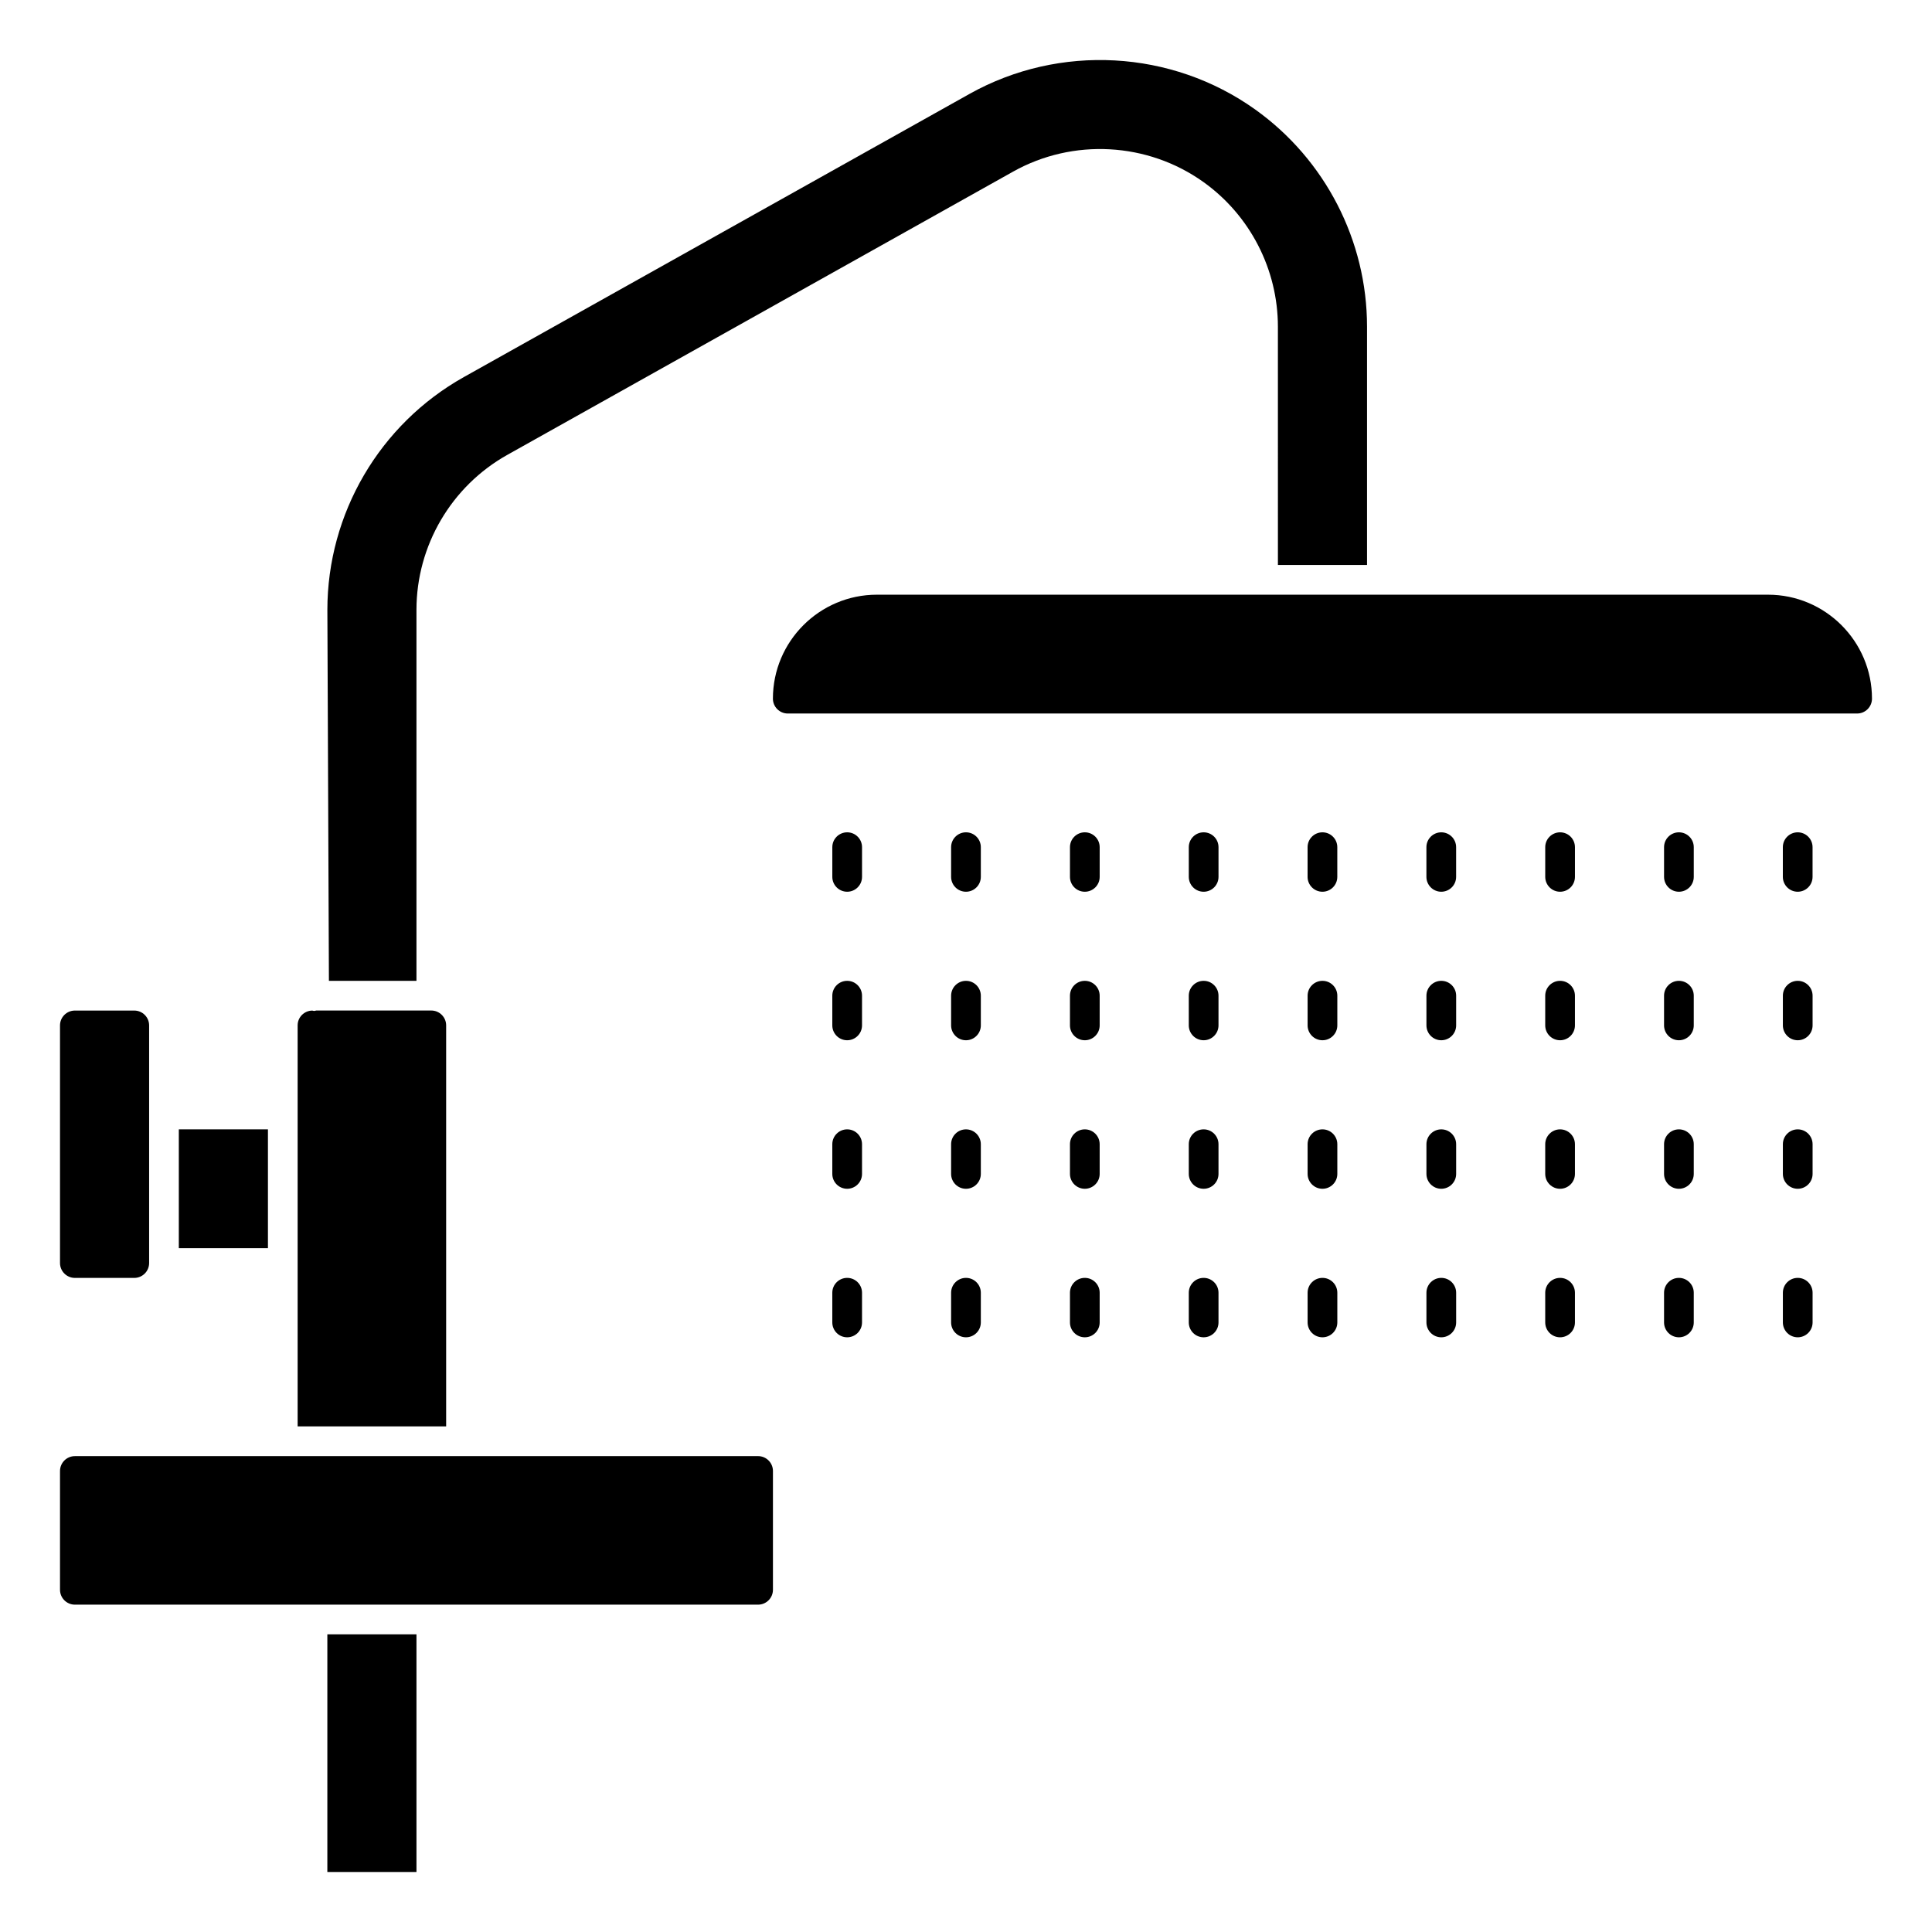 <?xml version="1.0" encoding="UTF-8"?>
<!-- Uploaded to: SVG Repo, www.svgrepo.com, Generator: SVG Repo Mixer Tools -->
<svg fill="#000000" width="800px" height="800px" version="1.1" viewBox="144 144 512 512" xmlns="http://www.w3.org/2000/svg">
 <g>
  <path d="m368.51 380.32c2.172 0 3.938-1.762 3.938-3.938v-7.871c0-2.172-1.762-3.938-3.938-3.938-2.172 0-3.938 1.762-3.938 3.938v7.871c0 2.172 1.762 3.938 3.938 3.938z"/>
  <path d="m403.93 368.51c0-2.172-1.762-3.938-3.938-3.938-2.172 0-3.938 1.762-3.938 3.938v7.871c0 2.172 1.762 3.938 3.938 3.938 2.172 0 3.938-1.762 3.938-3.938z"/>
  <path d="m431.49 380.32c2.172 0 3.938-1.762 3.938-3.938v-7.871c0-2.172-1.762-3.938-3.938-3.938-2.172 0-3.938 1.762-3.938 3.938v7.871c0 2.172 1.762 3.938 3.938 3.938z"/>
  <path d="m462.98 380.32c2.172 0 3.938-1.762 3.938-3.938v-7.871c0-2.172-1.762-3.938-3.938-3.938-2.172 0-3.938 1.762-3.938 3.938v7.871c0 2.172 1.762 3.938 3.938 3.938z"/>
  <path d="m494.46 380.32c2.172 0 3.938-1.762 3.938-3.938v-7.871c0-2.172-1.762-3.938-3.938-3.938-2.172 0-3.938 1.762-3.938 3.938v7.871c0.004 2.172 1.766 3.938 3.938 3.938z"/>
  <path d="m525.95 380.32c2.172 0 3.938-1.762 3.938-3.938v-7.871c0-2.172-1.762-3.938-3.938-3.938-2.172 0-3.938 1.762-3.938 3.938v7.871c0.004 2.172 1.766 3.938 3.938 3.938z"/>
  <path d="m557.44 380.32c2.172 0 3.938-1.762 3.938-3.938v-7.871c0-2.172-1.762-3.938-3.938-3.938-2.172 0-3.938 1.762-3.938 3.938v7.871c0.004 2.172 1.766 3.938 3.938 3.938z"/>
  <path d="m588.93 380.32c2.172 0 3.938-1.762 3.938-3.938v-7.871c0-2.172-1.762-3.938-3.938-3.938-2.172 0-3.938 1.762-3.938 3.938v7.871c0.004 2.172 1.766 3.938 3.938 3.938z"/>
  <path d="m620.41 380.32c2.172 0 3.938-1.762 3.938-3.938v-7.871c0-2.172-1.762-3.938-3.938-3.938-2.172 0-3.938 1.762-3.938 3.938v7.871c0.004 2.172 1.766 3.938 3.938 3.938z"/>
  <path d="m364.57 415.74c0 2.172 1.762 3.938 3.938 3.938 2.172 0 3.938-1.762 3.938-3.938v-7.871c0-2.172-1.762-3.938-3.938-3.938-2.172 0-3.938 1.762-3.938 3.938z"/>
  <path d="m403.93 407.87c0-2.172-1.762-3.938-3.938-3.938-2.172 0-3.938 1.762-3.938 3.938v7.871c0 2.172 1.762 3.938 3.938 3.938 2.172 0 3.938-1.762 3.938-3.938z"/>
  <path d="m427.55 415.74c0 2.172 1.762 3.938 3.938 3.938 2.172 0 3.938-1.762 3.938-3.938v-7.871c0-2.172-1.762-3.938-3.938-3.938-2.172 0-3.938 1.762-3.938 3.938z"/>
  <path d="m459.04 415.74c0 2.172 1.762 3.938 3.938 3.938 2.172 0 3.938-1.762 3.938-3.938v-7.871c0-2.172-1.762-3.938-3.938-3.938-2.172 0-3.938 1.762-3.938 3.938z"/>
  <path d="m490.53 415.74c0 2.172 1.762 3.938 3.938 3.938 2.172 0 3.938-1.762 3.938-3.938v-7.871c0-2.172-1.762-3.938-3.938-3.938-2.172 0-3.938 1.762-3.938 3.938z"/>
  <path d="m522.02 415.74c0 2.172 1.762 3.938 3.938 3.938 2.172 0 3.938-1.762 3.938-3.938v-7.871c0-2.172-1.762-3.938-3.938-3.938-2.172 0-3.938 1.762-3.938 3.938z"/>
  <path d="m553.5 415.74c0 2.172 1.762 3.938 3.938 3.938 2.172 0 3.938-1.762 3.938-3.938v-7.871c0-2.172-1.762-3.938-3.938-3.938-2.172 0-3.938 1.762-3.938 3.938z"/>
  <path d="m584.99 415.74c0 2.172 1.762 3.938 3.938 3.938 2.172 0 3.938-1.762 3.938-3.938v-7.871c0-2.172-1.762-3.938-3.938-3.938-2.172 0-3.938 1.762-3.938 3.938z"/>
  <path d="m616.48 415.74c0 2.172 1.762 3.938 3.938 3.938 2.172 0 3.938-1.762 3.938-3.938v-7.871c0-2.172-1.762-3.938-3.938-3.938-2.172 0-3.938 1.762-3.938 3.938z"/>
  <path d="m364.57 455.1c0 2.172 1.762 3.938 3.938 3.938 2.172 0 3.938-1.762 3.938-3.938v-7.871c0-2.172-1.762-3.938-3.938-3.938-2.172 0-3.938 1.762-3.938 3.938z"/>
  <path d="m403.93 447.23c0-2.172-1.762-3.938-3.938-3.938-2.172 0-3.938 1.762-3.938 3.938v7.871c0 2.172 1.762 3.938 3.938 3.938 2.172 0 3.938-1.762 3.938-3.938z"/>
  <path d="m427.55 455.1c0 2.172 1.762 3.938 3.938 3.938 2.172 0 3.938-1.762 3.938-3.938v-7.871c0-2.172-1.762-3.938-3.938-3.938-2.172 0-3.938 1.762-3.938 3.938z"/>
  <path d="m459.04 455.1c0 2.172 1.762 3.938 3.938 3.938 2.172 0 3.938-1.762 3.938-3.938v-7.871c0-2.172-1.762-3.938-3.938-3.938-2.172 0-3.938 1.762-3.938 3.938z"/>
  <path d="m490.53 455.1c0 2.172 1.762 3.938 3.938 3.938 2.172 0 3.938-1.762 3.938-3.938v-7.871c0-2.172-1.762-3.938-3.938-3.938-2.172 0-3.938 1.762-3.938 3.938z"/>
  <path d="m522.02 455.1c0 2.172 1.762 3.938 3.938 3.938 2.172 0 3.938-1.762 3.938-3.938v-7.871c0-2.172-1.762-3.938-3.938-3.938-2.172 0-3.938 1.762-3.938 3.938z"/>
  <path d="m553.5 455.1c0 2.172 1.762 3.938 3.938 3.938 2.172 0 3.938-1.762 3.938-3.938v-7.871c0-2.172-1.762-3.938-3.938-3.938-2.172 0-3.938 1.762-3.938 3.938z"/>
  <path d="m584.99 455.1c0 2.172 1.762 3.938 3.938 3.938 2.172 0 3.938-1.762 3.938-3.938v-7.871c0-2.172-1.762-3.938-3.938-3.938-2.172 0-3.938 1.762-3.938 3.938z"/>
  <path d="m616.48 455.1c0 2.172 1.762 3.938 3.938 3.938 2.172 0 3.938-1.762 3.938-3.938v-7.871c0-2.172-1.762-3.938-3.938-3.938-2.172 0-3.938 1.762-3.938 3.938z"/>
  <path d="m364.57 494.46c0 2.172 1.762 3.938 3.938 3.938 2.172 0 3.938-1.762 3.938-3.938v-7.871c0-2.172-1.762-3.938-3.938-3.938-2.172 0-3.938 1.762-3.938 3.938z"/>
  <path d="m403.93 494.46v-7.871c0-2.172-1.762-3.938-3.938-3.938-2.172 0-3.938 1.762-3.938 3.938v7.871c0 2.172 1.762 3.938 3.938 3.938 2.176 0 3.938-1.762 3.938-3.938z"/>
  <path d="m427.55 494.46c0 2.172 1.762 3.938 3.938 3.938 2.172 0 3.938-1.762 3.938-3.938v-7.871c0-2.172-1.762-3.938-3.938-3.938-2.172 0-3.938 1.762-3.938 3.938z"/>
  <path d="m459.04 494.46c0 2.172 1.762 3.938 3.938 3.938 2.172 0 3.938-1.762 3.938-3.938v-7.871c0-2.172-1.762-3.938-3.938-3.938-2.172 0-3.938 1.762-3.938 3.938z"/>
  <path d="m490.53 494.46c0 2.172 1.762 3.938 3.938 3.938 2.172 0 3.938-1.762 3.938-3.938v-7.871c0-2.172-1.762-3.938-3.938-3.938-2.172 0-3.938 1.762-3.938 3.938z"/>
  <path d="m522.02 494.46c0 2.172 1.762 3.938 3.938 3.938 2.172 0 3.938-1.762 3.938-3.938v-7.871c0-2.172-1.762-3.938-3.938-3.938-2.172 0-3.938 1.762-3.938 3.938z"/>
  <path d="m553.5 494.46c0 2.172 1.762 3.938 3.938 3.938 2.172 0 3.938-1.762 3.938-3.938v-7.871c0-2.172-1.762-3.938-3.938-3.938-2.172 0-3.938 1.762-3.938 3.938z"/>
  <path d="m584.99 494.46c0 2.172 1.762 3.938 3.938 3.938 2.172 0 3.938-1.762 3.938-3.938v-7.871c0-2.172-1.762-3.938-3.938-3.938-2.172 0-3.938 1.762-3.938 3.938z"/>
  <path d="m616.48 494.46c0 2.172 1.762 3.938 3.938 3.938 2.172 0 3.938-1.762 3.938-3.938v-7.871c0-2.172-1.762-3.938-3.938-3.938-2.172 0-3.938 1.762-3.938 3.938z"/>
  <path d="m163.84 569.25h181.06c2.164 0 3.938-1.762 3.938-3.938v-31.488c0-2.172-1.77-3.938-3.938-3.938l-78.719 0.004h-102.34c-2.164 0-3.938 1.762-3.938 3.938v31.488c0.004 2.172 1.773 3.934 3.938 3.934z"/>
  <path d="m230.75 577.12h23.617v62.977h-23.617z"/>
  <path d="m191.39 443.29h23.617v31.488h-23.617z"/>
  <path d="m278.47 264.53 134.03-75.059c15.855-8.871 35.629-7.793 50.422 2.769 12.352 8.824 19.734 23.16 19.734 38.344l0.004 63.145h23.617v-63.148c0-22.789-11.074-44.305-29.629-57.559-22.16-15.832-51.875-17.461-75.68-4.156l-134.04 75.059c-22.309 12.5-36.172 36.148-36.172 61.723l0.41 98.289h23.199v-98.297c0-17.035 9.234-32.789 24.102-41.109z"/>
  <path d="m376.38 301.6c-15.191 0-27.551 12.359-27.551 27.551 0 2.172 1.77 3.938 3.938 3.938h283.39c2.164 0 3.938-1.762 3.938-3.938 0-15.191-12.359-27.551-27.551-27.551z"/>
  <path d="m227.8 411.8c-0.188 0.031-0.379 0.117-0.566 0.109-0.172 0-0.316-0.078-0.48-0.094-2.141 0.027-3.879 1.766-3.879 3.922v106.27h39.359v-106.27c0-2.172-1.77-3.938-3.938-3.938z"/>
  <path d="m163.84 482.66h15.742c2.164 0 3.938-1.762 3.938-3.938v-62.977c0-2.172-1.77-3.938-3.938-3.938h-15.742c-2.164 0-3.938 1.762-3.938 3.938v62.977c0.004 2.172 1.773 3.938 3.938 3.938z"/>
 </g>
</svg>